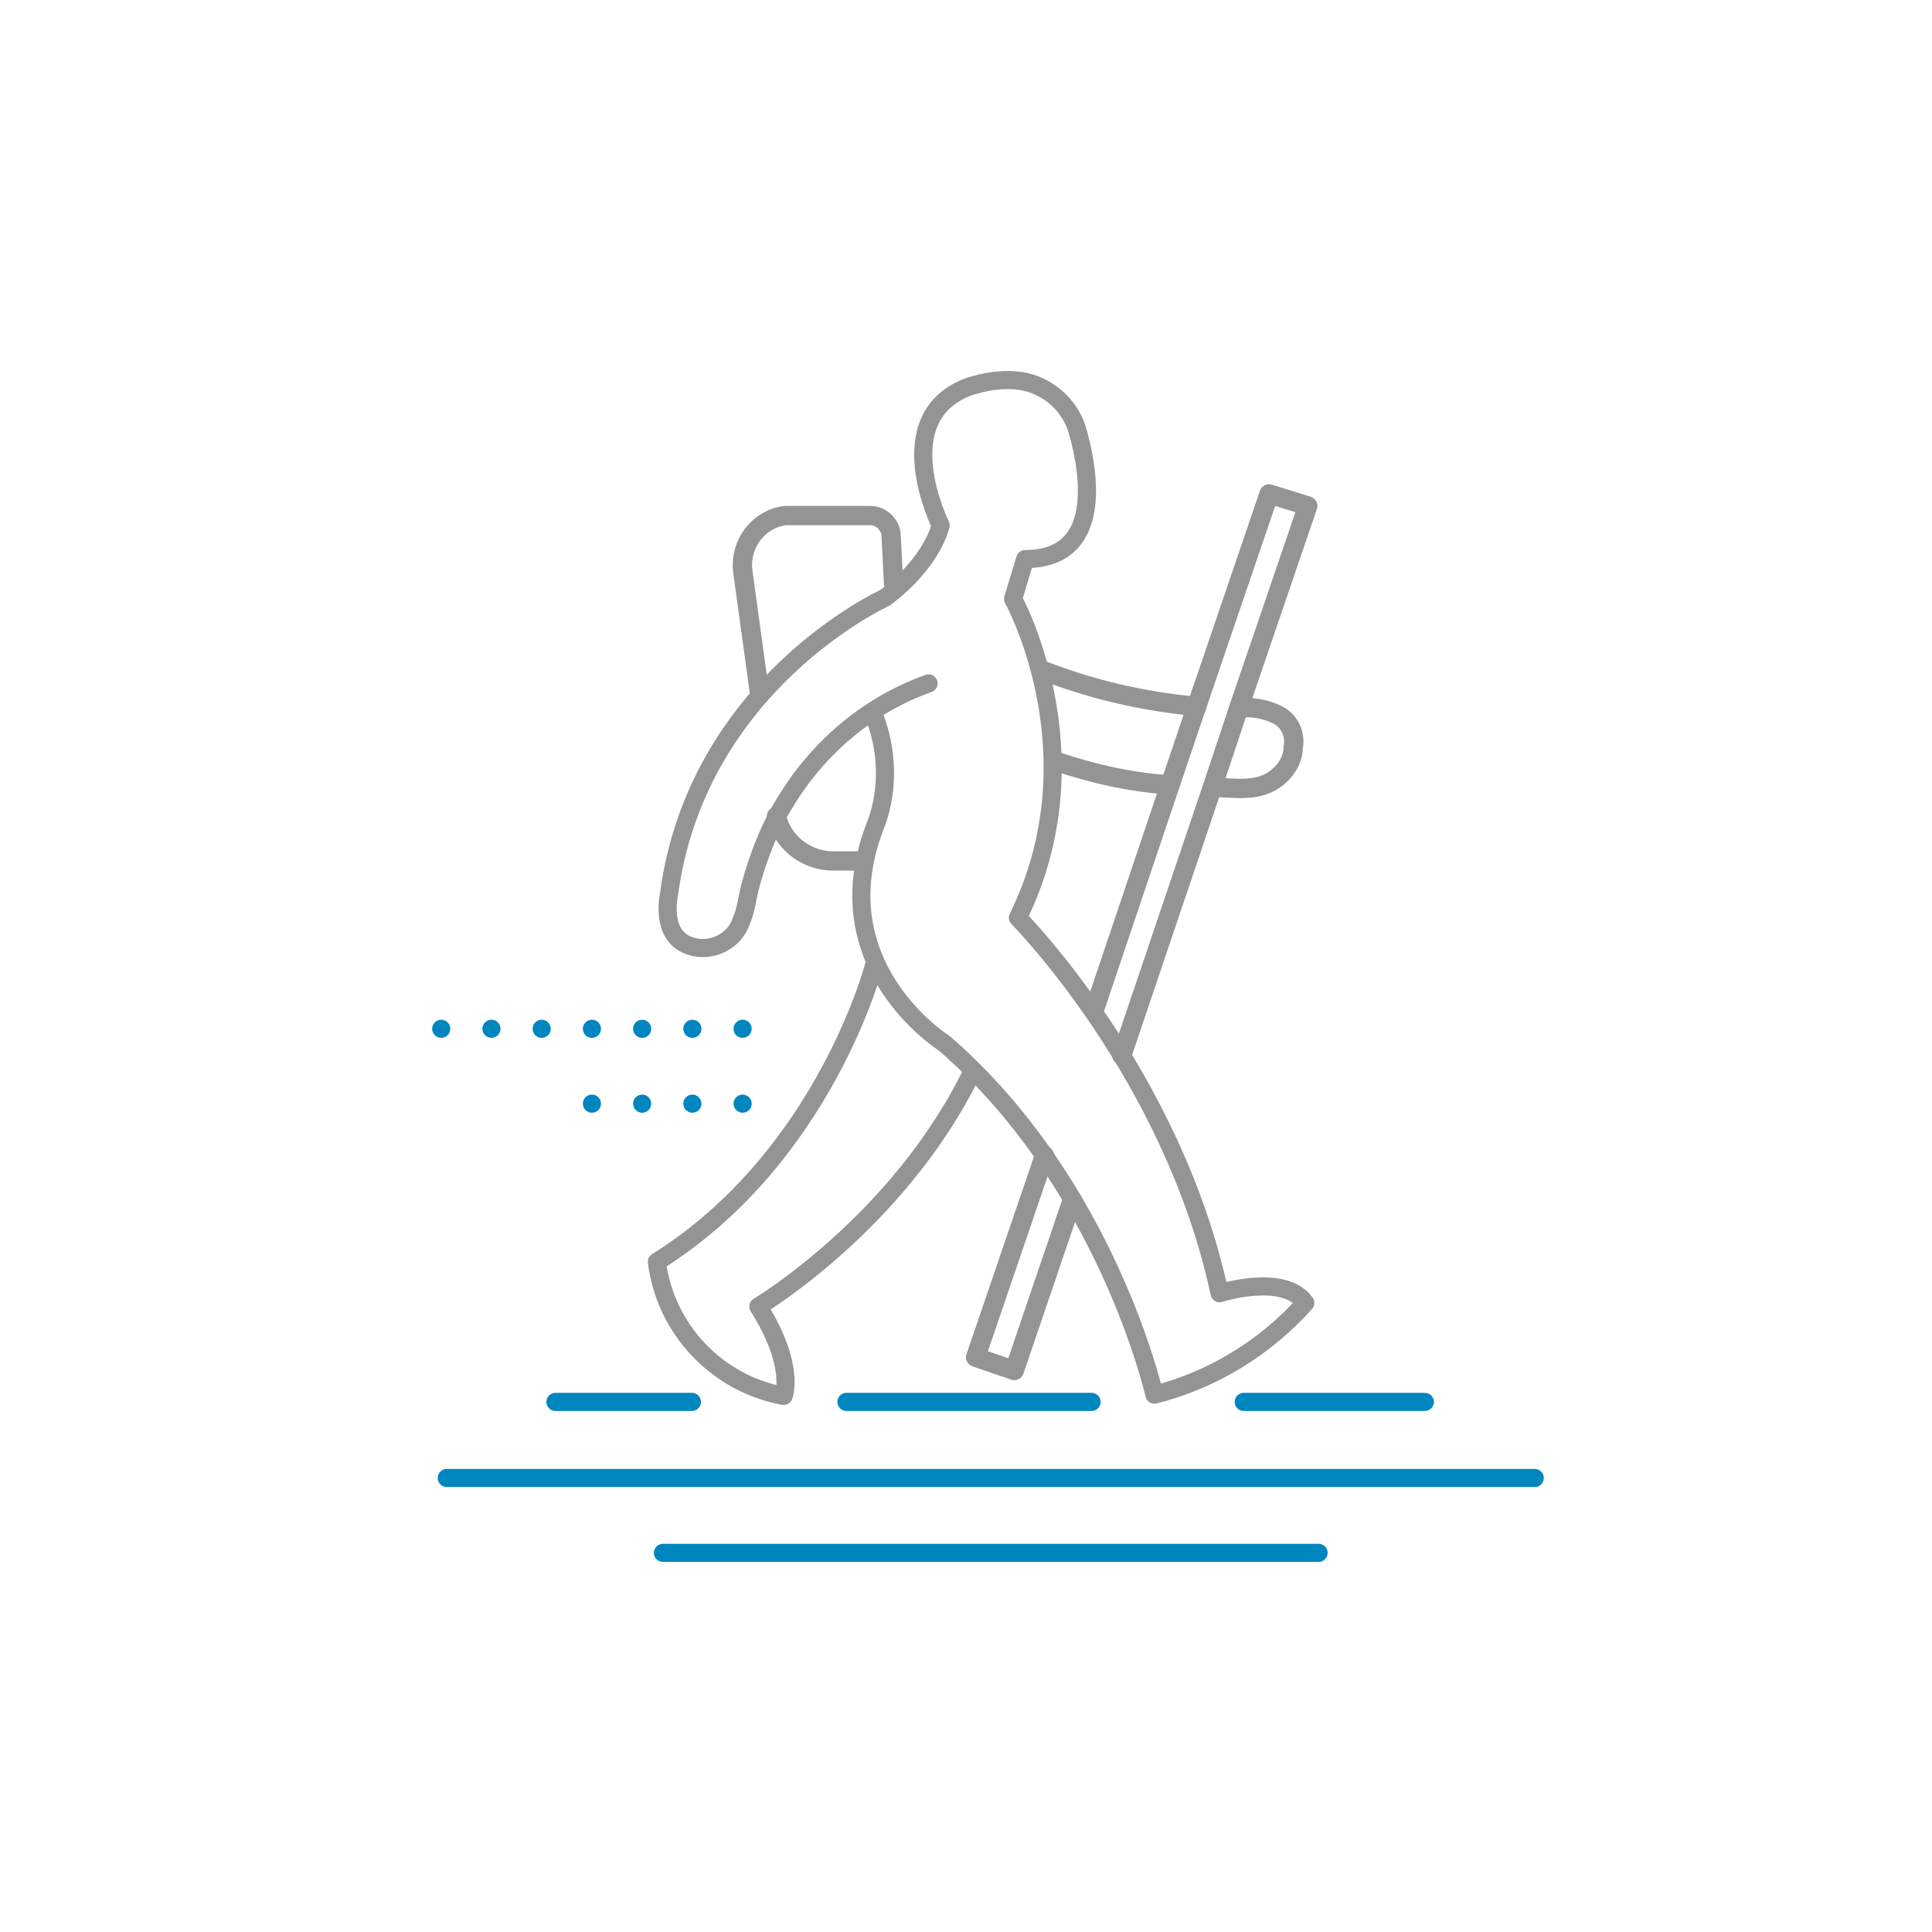 <?xml version="1.0" encoding="utf-8"?>
<!-- Generator: Adobe Illustrator 25.4.2, SVG Export Plug-In . SVG Version: 6.00 Build 0)  -->
<svg version="1.1" id="Layer_2_00000036224170764878008020000007521637238135982464_"
	 xmlns="http://www.w3.org/2000/svg" xmlns:xlink="http://www.w3.org/1999/xlink" x="0px" y="0px" viewBox="0 0 160 160"
	 style="enable-background:new 0 0 160 160;" xml:space="preserve">
<style type="text/css">
	.st0{fill:none;stroke:#0086BE;stroke-width:1.5;stroke-linecap:round;stroke-linejoin:round;stroke-dasharray:0,4.16;}
	.st1{fill:none;stroke:#0086BE;stroke-width:1.5;stroke-linecap:round;stroke-linejoin:round;}
	.st2{fill:none;stroke:#939494;stroke-width:1.5;stroke-linecap:round;stroke-linejoin:round;}
	.st3{fill:none;stroke:#939494;stroke-width:1.6;stroke-linecap:round;stroke-linejoin:round;}
</style>
<line class="st0" x1="61.5" y1="91.4" x2="46.8" y2="91.4"/>
<line class="st0" x1="61.5" y1="85.2" x2="34.6" y2="85.2"/>
<line class="st1" x1="46" y1="116.1" x2="57.3" y2="116.1"/>
<line class="st1" x1="70.1" y1="116.1" x2="90.4" y2="116.1"/>
<line class="st1" x1="103" y1="116.1" x2="118" y2="116.1"/>
<line class="st1" x1="37" y1="122.4" x2="127.1" y2="122.4"/>
<line class="st1" x1="54.9" y1="128.6" x2="109.2" y2="128.6"/>
<path class="st2" d="M72.4,59.3c1.1,2.8,1.2,6,0.2,8.8c-4.8,11.8,5.6,18.3,5.6,18.3c13.5,11.7,17.4,29.1,17.4,29.1
	c4.8-1.2,9.2-3.9,12.5-7.6c-1.8-2.5-7.1-0.8-7.1-0.8C97.1,88.9,84.3,76,84.3,76c6.7-13.6-0.4-26.4-0.4-26.4l1-3.3
	c6.5,0,5.3-7.1,4.4-10.4c-0.6-2.4-2.7-4.2-5.2-4.4c-1.3-0.1-2.5,0.1-3.8,0.5c-6.9,2.5-2.4,11.5-2.4,11.5s-0.6,3-4.6,6
	c0,0-15.6,7.1-17.9,24.6c0,0-0.7,3.1,1.4,4.1c1.7,0.8,3.8,0,4.5-1.7c0.1-0.2,0.1-0.3,0.2-0.5c0.3-0.8,0.4-1.7,0.6-2.5
	c0.7-2.6,1.7-5.2,3.2-7.5c2.7-4.3,6.8-7.7,11.6-9.4"/>
<path class="st3" d="M102.6,58.6h0.6c0.9,0,1.8,0.2,2.6,0.6c1,0.5,1.5,1.6,1.3,2.7c0,0.8-0.4,1.6-1,2.2c-1.5,1.5-3.4,1.2-5.4,1.1
	h-0.3"/>
<path class="st3" d="M96.9,65c-3.2-0.2-6.3-0.9-9.3-1.9"/>
<path class="st3" d="M99.1,58.5c-4.4-0.4-8.7-1.4-12.8-3"/>
<path class="st2" d="M72.4,79.9c0,0-4.1,15.9-18,24.6c0.7,5.6,5,10.1,10.5,11.1c0,0,1-2.5-2.1-7.4c0,0,11.6-6.9,17.7-19.4"/>
<path class="st3" d="M62.9,57.4l-1.4-10.2C61.3,45,62.8,43,65,42.7c0.2,0,0.4,0,0.6,0h6.5c0.9,0,1.7,0.8,1.7,1.7l0.2,3.9"/>
<path class="st3" d="M64.3,67.6L64.3,67.6c0.5,2.2,2.5,3.7,4.7,3.7h2.4"/>
<polyline class="st3" points="86.5,95.7 80.8,112.4 84,113.5 88.8,99.4 "/>
<polyline class="st3" points="90.6,83.7 96.9,65 99.1,58.5 105.1,40.9 108.3,41.9 102.6,58.6 100.4,65.2 92.9,87.4 "/>
</svg>
